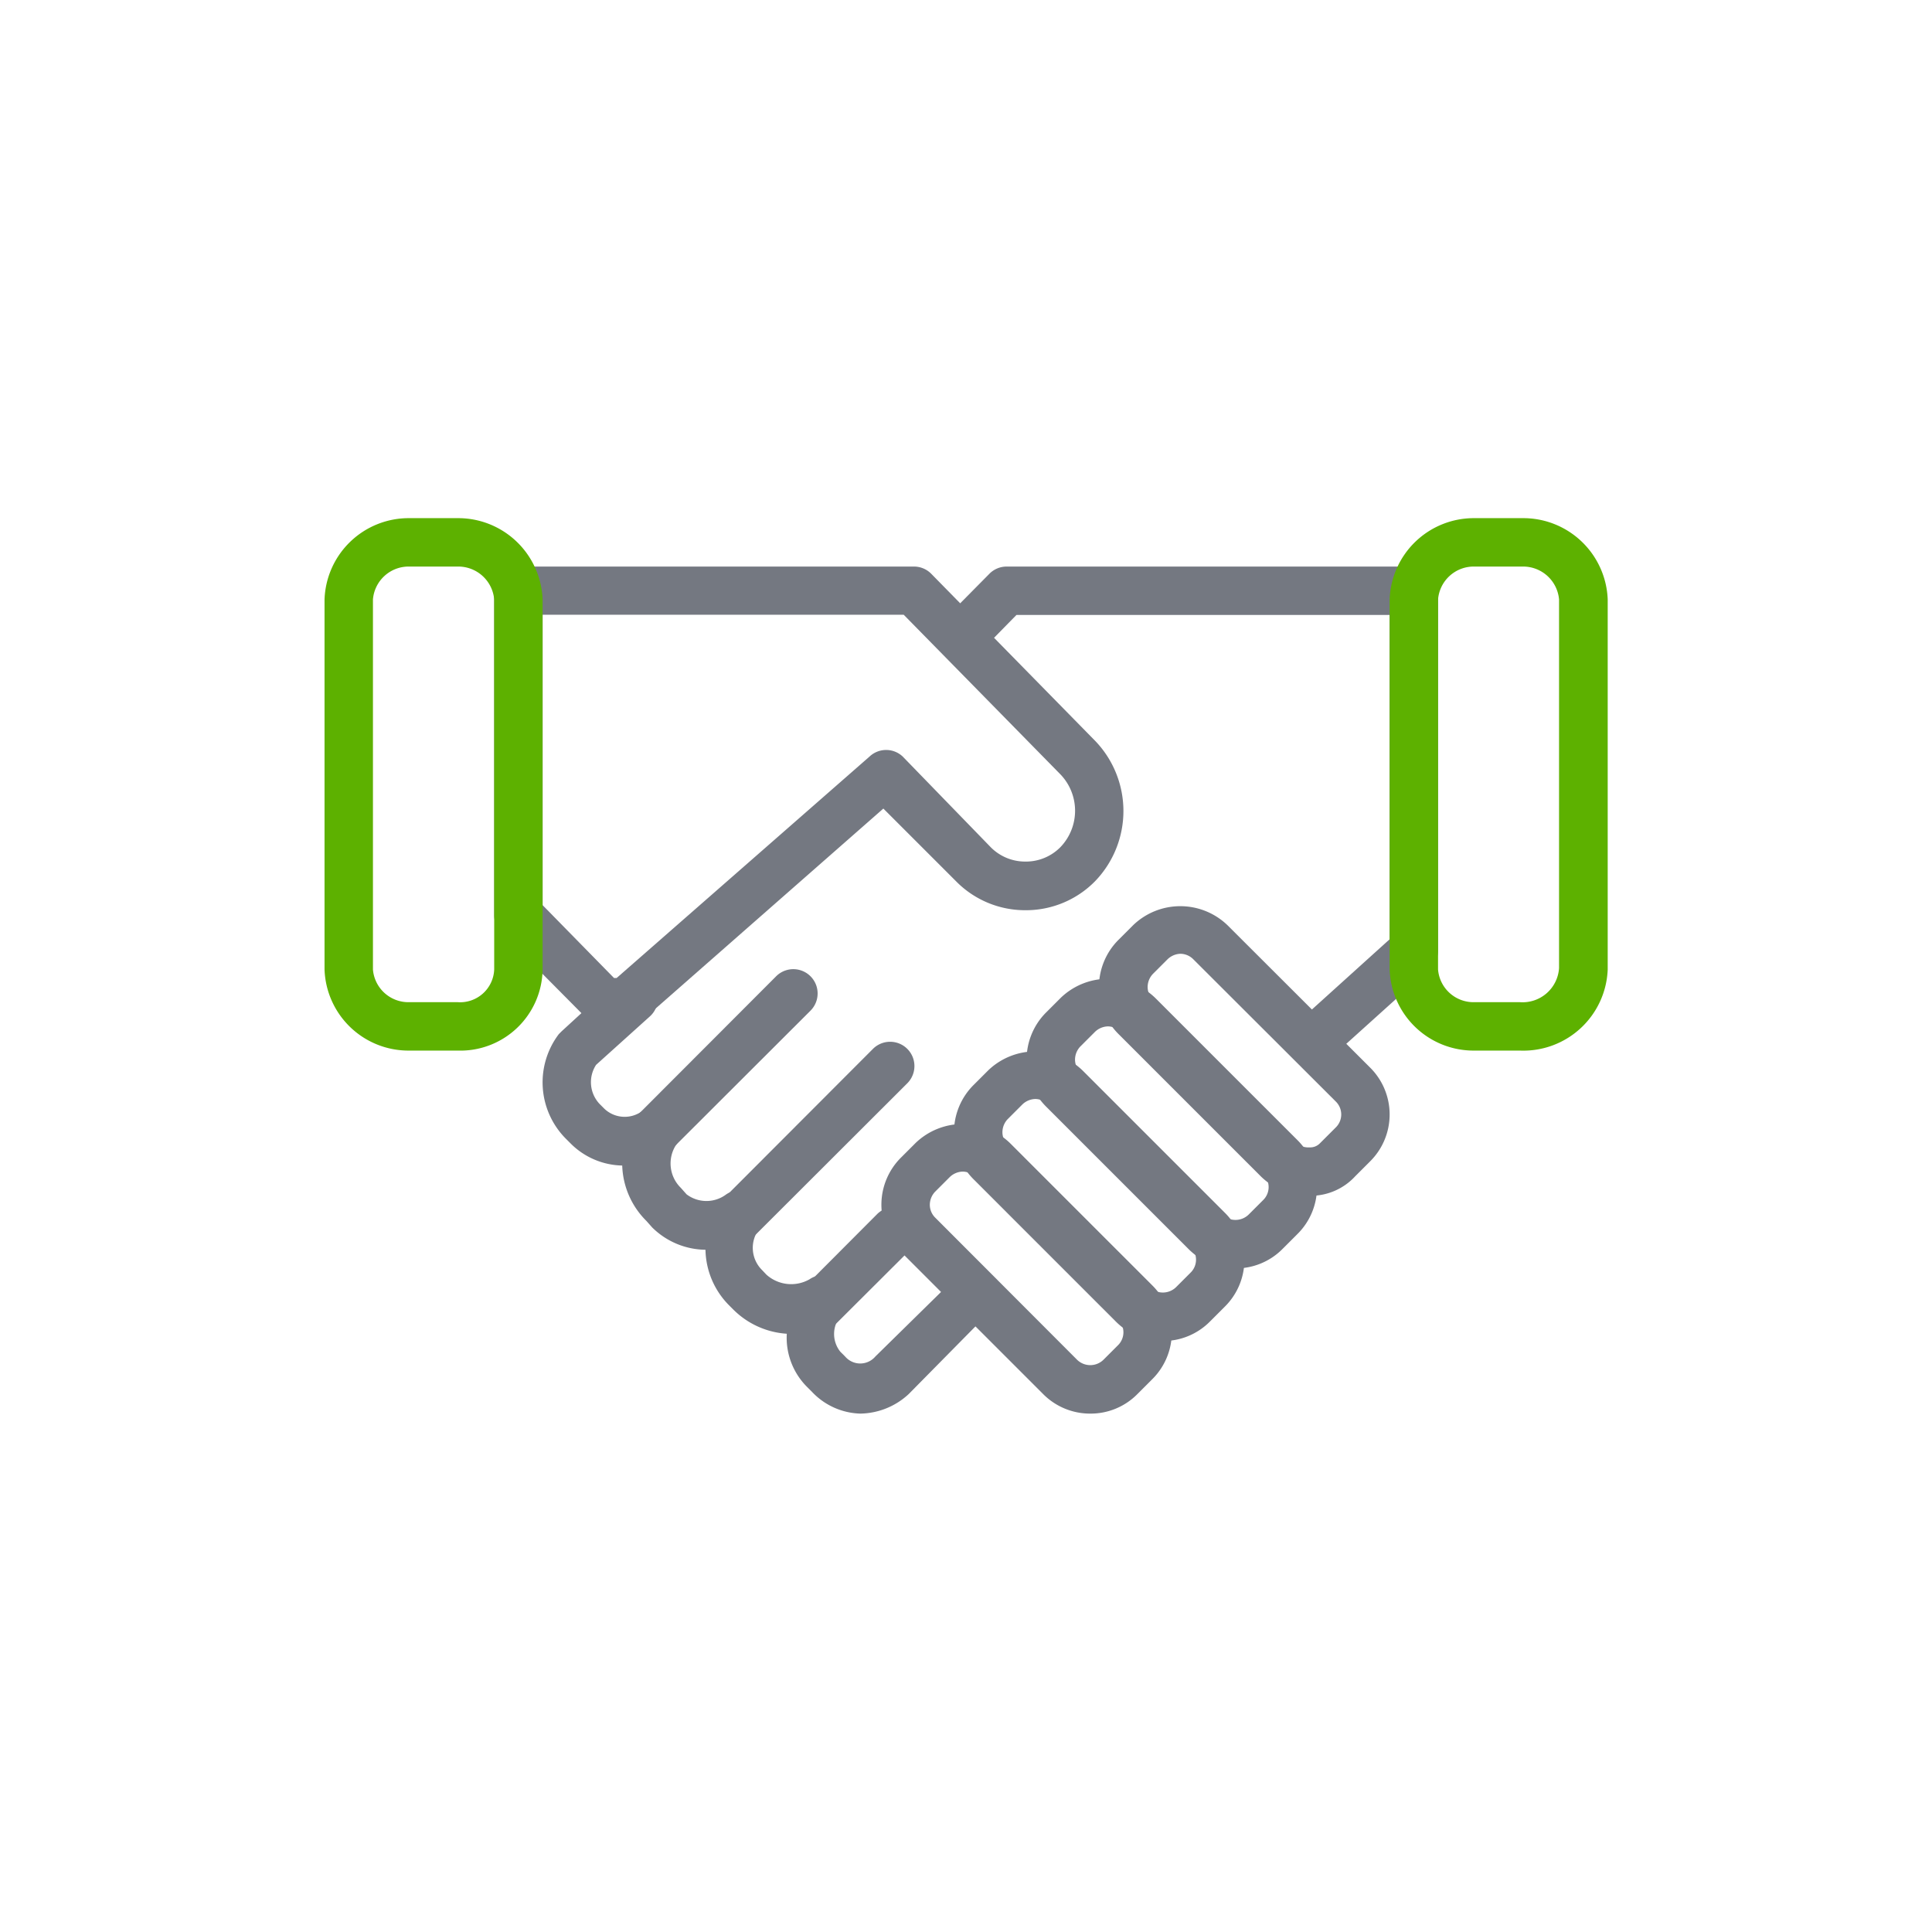<svg xmlns="http://www.w3.org/2000/svg" id="Layer_1" data-name="Layer 1" width="79.83" height="79.83" viewBox="0 0 79.83 79.83"><g id="Group"><path d="M35.55,58.41a2.85,2.85,0,0,1-2-.9l-.2-.2a2.87,2.87,0,0,1-.84-2.2,3.44,3.44,0,0,1-2.21-1l-.2-.2a3.34,3.34,0,0,1-.95-2.27,3.18,3.18,0,0,1-2.2-.92l-.24-.27a3.37,3.37,0,0,1-1-2.29,3.1,3.1,0,0,1-2.14-.92l-.2-.2a3.3,3.3,0,0,1-.28-4.31l.12-.12,2.3-2.11A1,1,0,0,1,26.85,42l-2.22,2a1.31,1.31,0,0,0,.15,1.62l.2.2a1.22,1.22,0,0,0,1.58.07,1,1,0,0,1,1.29.15,1,1,0,0,1,.07,1.29,1.41,1.41,0,0,0,.21,1.75l.24.27a1.36,1.36,0,0,0,1.64,0,1,1,0,0,1,1.35,1.44,1.29,1.29,0,0,0,.12,1.68l.19.2a1.53,1.53,0,0,0,1.78.19,1,1,0,0,1,1.29.14,1,1,0,0,1,.06,1.3,1.17,1.17,0,0,0-.08,1.55l.2.2a.82.82,0,0,0,1.25,0L39,53.27a1,1,0,1,1,1.43,1.41L37.55,57.6A3,3,0,0,1,35.55,58.41ZM54.77,43.56a1,1,0,0,1-.74-.33,1,1,0,0,1,.07-1.42l3.32-3V25.41H42l-1.5,1.53a1,1,0,0,1-1.42,0,1,1,0,0,1,0-1.41l1.8-1.82a1,1,0,0,1,.71-.3H58.42a1,1,0,0,1,1,1V39.27a1,1,0,0,1-.33.74L55.44,43.3A1,1,0,0,1,54.77,43.56Z" style="fill: #747881"></path><path d="M54.09,49.41a2.81,2.81,0,0,1-2-.81h0l-5.87-5.87a2.75,2.75,0,0,1,0-3.9l.6-.6a2.81,2.81,0,0,1,3.9,0L56.6,44.1a2.73,2.73,0,0,1,0,3.9l-.6.6a2.5,2.5,0,0,1-1.8.81Zm-5.31-10a.8.8,0,0,0-.54.23l-.6.6a.79.79,0,0,0-.22.54.75.75,0,0,0,.22.53l5.87,5.88h0a.81.81,0,0,0,.61.22.56.56,0,0,0,.42-.17l.65-.65a.75.75,0,0,0,0-1.08l-5.88-5.87A.76.76,0,0,0,48.78,39.41Z" style="fill: #747881"></path><path d="M51.05,52.41a2.73,2.73,0,0,1-1.95-.81h0l-5.87-5.87a2.75,2.75,0,0,1,0-3.9l.6-.6a2.81,2.81,0,0,1,3.9,0L53.6,47.1a2.73,2.73,0,0,1,0,3.9l-.6.6A2.71,2.71,0,0,1,51.05,52.41Zm-5.27-10a.8.8,0,0,0-.54.23l-.6.6a.79.79,0,0,0-.22.54.75.75,0,0,0,.22.53l5.87,5.88h0a.78.78,0,0,0,1.08,0l.6-.6a.75.75,0,0,0,0-1.08l-5.88-5.87A.76.76,0,0,0,45.78,42.41Z" style="fill: #747881"></path><path d="M48.05,55.41a2.73,2.73,0,0,1-1.95-.81h0l-5.87-5.87a2.75,2.75,0,0,1,0-3.9l.6-.6a2.81,2.81,0,0,1,3.9,0L50.6,50.1a2.73,2.73,0,0,1,0,3.9l-.6.6A2.71,2.71,0,0,1,48.05,55.41Zm-5.27-10a.8.8,0,0,0-.54.23l-.6.6a.79.79,0,0,0-.22.54.75.75,0,0,0,.22.53l5.87,5.88h0a.78.78,0,0,0,1.08,0l.6-.6a.75.75,0,0,0,0-1.08l-5.88-5.87A.76.76,0,0,0,42.78,45.41Z" style="fill: #747881"></path><path d="M45.05,58.41a2.73,2.73,0,0,1-1.95-.81h0l-5.87-5.87a2.75,2.75,0,0,1,0-3.9l.6-.6a2.81,2.81,0,0,1,3.9,0L47.6,53.1a2.73,2.73,0,0,1,0,3.9l-.6.6A2.71,2.71,0,0,1,45.05,58.41Zm-5.27-10a.8.8,0,0,0-.54.23l-.6.6a.79.79,0,0,0-.22.54.75.75,0,0,0,.22.53l5.87,5.88h0a.78.78,0,0,0,1.08,0l.6-.6a.75.75,0,0,0,0-1.08l-5.88-5.87A.76.76,0,0,0,39.78,48.41Z" style="fill: #747881"></path><path d="M25.86,42.41H25a1,1,0,0,1-.72-.29L20.7,38.51a1,1,0,0,1-.28-.7V24.41a1,1,0,0,1,1-1H37.76a1,1,0,0,1,.72.3l6.77,6.9a4.18,4.18,0,0,1,0,5.8,4,4,0,0,1-2.88,1.2h0a4,4,0,0,1-2.87-1.2l-3-3-10,8.78A1,1,0,0,1,25.86,42.41Zm-.49-2h.11l10.45-9.15a1,1,0,0,1,1.37,0L40.93,35a2,2,0,0,0,1.44.6h0a2,2,0,0,0,1.45-.6,2.17,2.17,0,0,0,0-3l-6.48-6.6H22.42v12Z" style="fill: #747881"></path><path d="M18.91,43.41h-2a3.47,3.47,0,0,1-3.5-3.35V24.77a3.48,3.48,0,0,1,3.5-3.36h2a3.49,3.49,0,0,1,3.51,3.36V40.06A3.4,3.4,0,0,1,18.91,43.41Zm-2-20a1.48,1.48,0,0,0-1.5,1.36V40.06a1.47,1.47,0,0,0,1.5,1.35h2a1.41,1.41,0,0,0,1.51-1.35V24.77a1.49,1.49,0,0,0-1.51-1.36Z" style="fill: #5db100"></path><path d="M62.8,43.41H60.92a3.47,3.47,0,0,1-3.5-3.35V24.77a3.48,3.48,0,0,1,3.5-3.36h2a3.49,3.49,0,0,1,3.51,3.36V40.06A3.49,3.49,0,0,1,62.8,43.41Zm-1.88-20a1.48,1.48,0,0,0-1.5,1.36V40.06a1.47,1.47,0,0,0,1.5,1.35H62.8A1.51,1.51,0,0,0,64.42,40V24.77a1.49,1.49,0,0,0-1.51-1.36Z" style="fill: #5db100"></path><path d="M26.42,48.41a1,1,0,0,1-.71-.29,1,1,0,0,1,0-1.41l6.36-6.37a1,1,0,1,1,1.42,1.42l-6.37,6.36A1,1,0,0,1,26.42,48.41Z" style="fill: #747881"></path><path d="M30.42,51.41a1,1,0,0,1-.71-.29,1,1,0,0,1,0-1.41l6.36-6.37a1,1,0,1,1,1.42,1.42l-6.37,6.36A1,1,0,0,1,30.42,51.41Z" style="fill: #747881"></path><path d="M33.42,55.41a1,1,0,0,1-.71-.29,1,1,0,0,1,0-1.41l3.53-3.54a1,1,0,1,1,1.42,1.42l-3.54,3.53A1,1,0,0,1,33.42,55.41Z" style="fill: #747881"></path></g></svg>